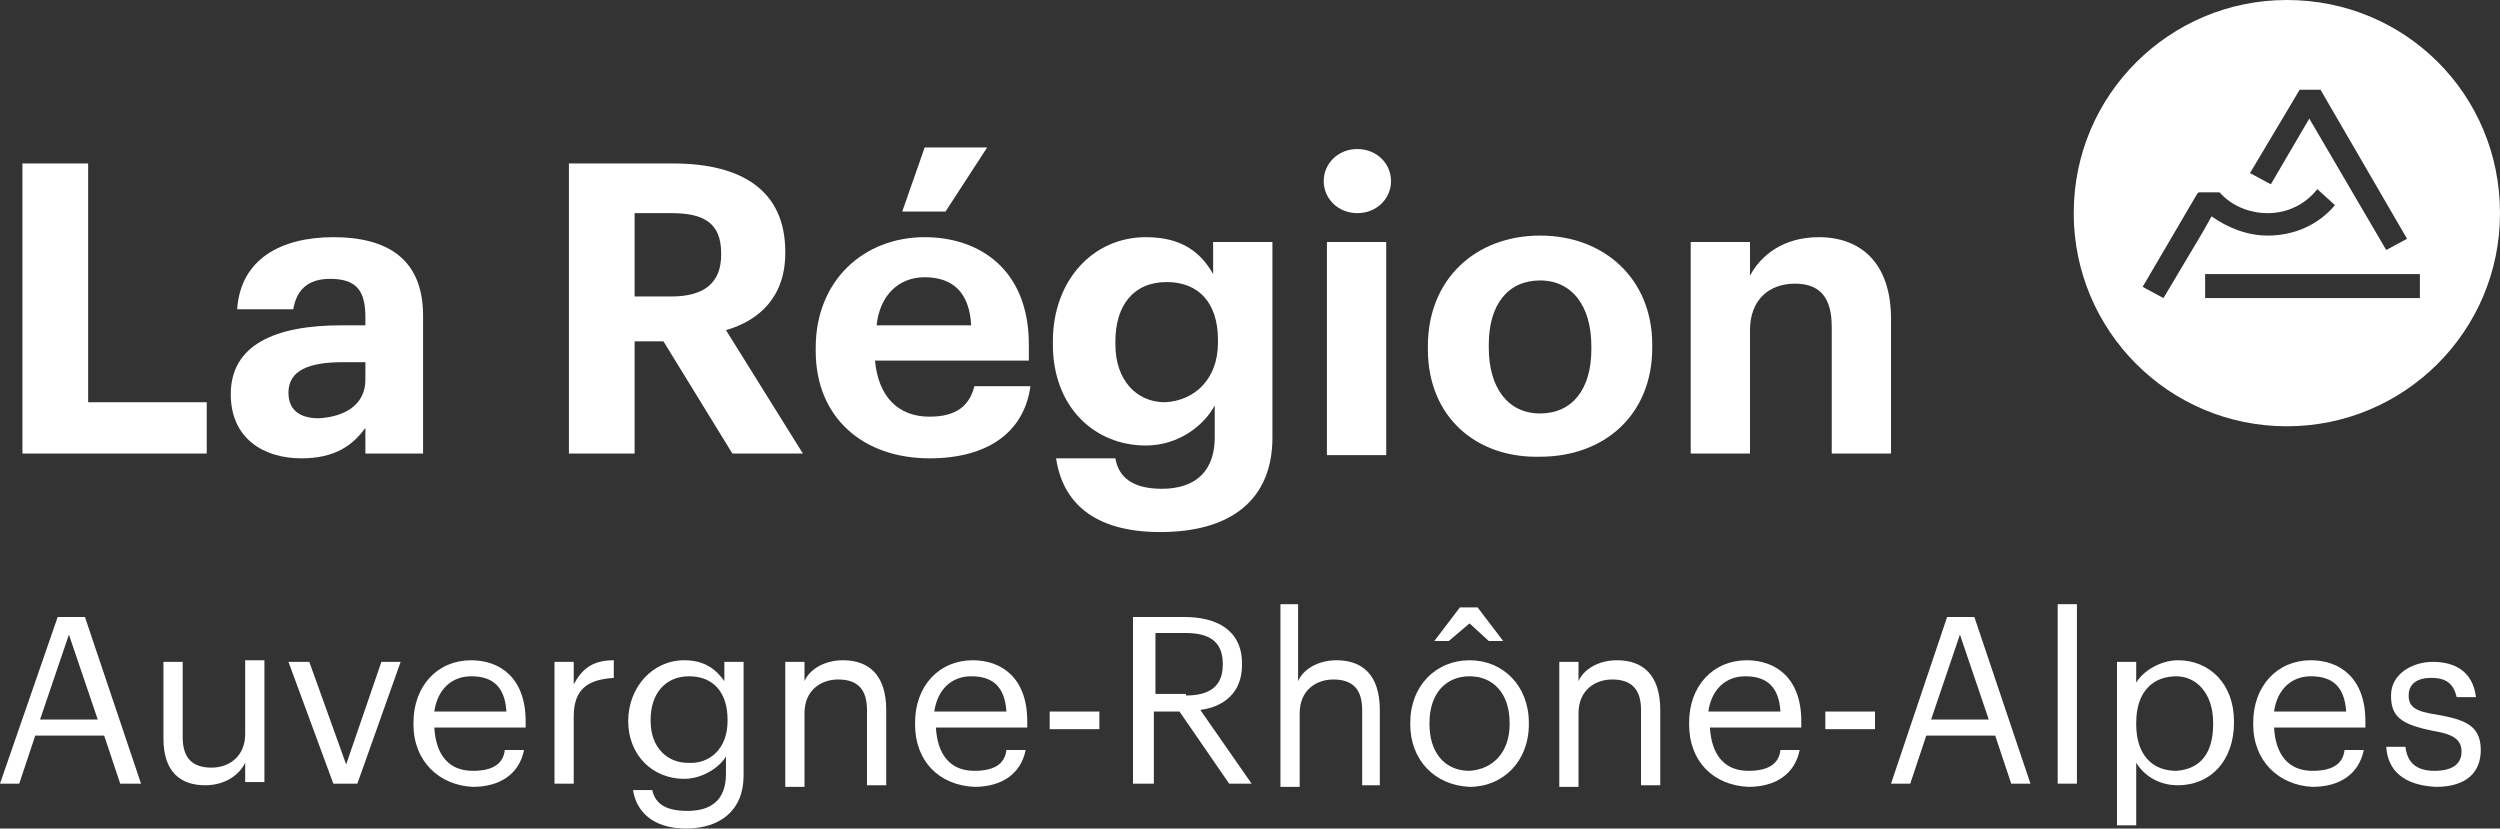<?xml version="1.0" encoding="utf-8"?>
<!-- Generator: Adobe Illustrator 21.1.0, SVG Export Plug-In . SVG Version: 6.00 Build 0)  -->
<svg version="1.1" id="Calque_1" xmlns="http://www.w3.org/2000/svg" xmlns:xlink="http://www.w3.org/1999/xlink" x="0px" y="0px"
	 width="156px" height="51.7px" viewBox="0 0 156 51.7" enable-background="new 0 0 156 51.7" xml:space="preserve">
<rect x="0" y="0" width="156" height="51.7" fill="#333333" stroke="none"/>
<g>
	<path fill="#FFFFFF" d="M142.7,0c-7.3,0-13.3,5.9-13.3,13.3c0,7.3,5.9,13.3,13.3,13.3c7.3,0,13.3-5.9,13.3-13.3
		C156,5.9,150.1,0,142.7,0 M143.5,5.6h1.3l5.4,9.3l-1.3,0.7l-4.8-8.2l-2.4,4.1l-1.3-0.7L143.5,5.6z M135,18.6l-1.3-0.7l3.4-5.8
		l0.1-0.1h1.3h0c0.7,0.8,1.8,1.3,3,1.3c1.3,0,2.4-0.6,3.1-1.5l1.1,1c-1,1.2-2.5,1.9-4.2,1.9c-1.3,0-2.5-0.5-3.5-1.2l-0.5,0.9l0,0
		L135,18.6z M151,18.6h-13.4v-1.5H151V18.6z"/>
	<polygon fill="#FFFFFF" points="1.4,10.2 5.5,10.2 5.5,25.1 12.9,25.1 12.9,28.3 1.4,28.3 	"/>
	<path fill="#FFFFFF" d="M14.4,24.6c0-3.1,2.8-4.3,6.9-4.3h1.5v-0.5c0-1.6-0.5-2.4-2.2-2.4c-1.4,0-2.1,0.7-2.3,1.9h-3.5
		c0.2-3.1,2.7-4.5,6-4.5s5.6,1.3,5.6,4.9v8.6h-3.6v-1.6c-0.8,1.1-1.9,1.9-4,1.9C16.5,28.6,14.4,27.4,14.4,24.6 M22.8,23.7v-1.1h-1.4
		c-2.1,0-3.4,0.5-3.4,1.9c0,1,0.6,1.6,1.9,1.6C21.6,26,22.8,25.2,22.8,23.7"/>
	<path fill="#FFFFFF" d="M35.5,10.2H42c4.3,0,7,1.7,7,5.5v0.1c0,2.7-1.6,4.2-3.7,4.8l4.8,7.7h-4.4l-4.3-7h-1.8v7h-4.1V10.2z
		 M41.9,18.5c2.1,0,3.1-0.9,3.1-2.6v-0.1c0-1.9-1.1-2.5-3.1-2.5h-2.3v5.2H41.9z"/>
	<path fill="#FFFFFF" d="M50.9,21.9v-0.2c0-4.2,3-6.9,6.8-6.9c3.4,0,6.5,2,6.5,6.7v1h-9.6C54.8,24.7,56,26,58,26
		c1.7,0,2.5-0.7,2.8-1.9h3.5c-0.4,2.9-2.7,4.5-6.3,4.5C53.9,28.6,50.9,26.1,50.9,21.9 M60.6,20.3c-0.1-2-1.1-3-2.9-3
		c-1.6,0-2.8,1.1-3,3H60.6z M57.7,9.2h3.9l-2.6,4h-2.7L57.7,9.2z"/>
	<path fill="#FFFFFF" d="M65.9,28.6h3.7c0.2,1.2,1.1,1.9,2.9,1.9c2.2,0,3.3-1.2,3.3-3.2v-2c-0.7,1.3-2.3,2.5-4.3,2.5
		c-3.2,0-5.8-2.4-5.8-6.3v-0.2c0-3.8,2.5-6.5,5.8-6.5c2.2,0,3.4,0.9,4.2,2.3v-2h3.7v12.2c0,3.9-2.6,5.9-7,5.9
		C68.2,33.2,66.3,31.3,65.9,28.6 M76,21.4v-0.2c0-2.3-1.2-3.6-3.2-3.6c-2.1,0-3.2,1.5-3.2,3.7v0.2c0,2.2,1.3,3.6,3.1,3.6
		C74.6,25,76,23.6,76,21.4"/>
	<path fill="#FFFFFF" d="M82.6,11.3c0-1.1,0.9-2,2.1-2c1.2,0,2.1,0.9,2.1,2c0,1.1-0.9,2-2.1,2C83.5,13.3,82.6,12.4,82.6,11.3
		 M82.8,15.1h3.7v13.3h-3.7V15.1z"/>
	<path fill="#FFFFFF" d="M89.1,21.8v-0.2c0-4.2,3-6.9,7-6.9c4,0,7,2.7,7,6.8v0.2c0,4.2-3,6.8-7,6.8C92.1,28.6,89.1,26,89.1,21.8
		 M99.3,21.8v-0.2c0-2.5-1.2-4.1-3.2-4.1c-2,0-3.2,1.5-3.2,4v0.2c0,2.5,1.2,4.1,3.2,4.1C98.1,25.8,99.3,24.3,99.3,21.8"/>
	<path fill="#FFFFFF" d="M105.5,15.1h3.7v2.1c0.7-1.3,2.1-2.4,4.3-2.4c2.6,0,4.5,1.6,4.5,5.1v8.4h-3.7v-7.9c0-1.8-0.7-2.7-2.3-2.7
		c-1.6,0-2.8,1-2.8,2.9v7.7h-3.7V15.1z"/>
	<path fill="#FFFFFF" d="M3.6,38.5h1.7l3.5,10.4H7.5l-1-3H2.2l-1,3H0L3.6,38.5z M2.5,44.9h3.6l-1.8-5.3L2.5,44.9z"/>
	<path fill="#FFFFFF" d="M10.2,46.1v-4.8h1.2v4.7c0,1.3,0.6,1.9,1.8,1.9c1.1,0,2.1-0.7,2.1-2.1v-4.6h1.2v7.6h-1.2v-1.2
		C14.9,48.4,14,49,12.8,49C11.3,49,10.2,48.2,10.2,46.1"/>
	<polygon fill="#FFFFFF" points="18,41.3 19.3,41.3 21.6,47.7 23.8,41.3 25,41.3 22.3,48.9 20.8,48.9 	"/>
	<path fill="#FFFFFF" d="M25.8,45.2v-0.1c0-2.3,1.5-3.9,3.6-3.9c1.8,0,3.4,1.1,3.4,3.8v0.4h-5.7c0.1,1.7,0.9,2.7,2.4,2.7
		c1.2,0,1.9-0.4,2-1.3h1.2c-0.3,1.5-1.5,2.3-3.2,2.3C27.4,49,25.8,47.5,25.8,45.2 M31.6,44.4c-0.1-1.6-0.9-2.2-2.2-2.2
		c-1.2,0-2.1,0.8-2.3,2.2H31.6z"/>
	<path fill="#FFFFFF" d="M34.6,41.3h1.2v1.4c0.5-0.9,1.1-1.5,2.5-1.5v1.1c-1.5,0.1-2.5,0.6-2.5,2.4v4.2h-1.2V41.3z"/>
	<path fill="#FFFFFF" d="M39.5,49.3h1.2c0.2,0.9,0.9,1.3,2.2,1.3c1.5,0,2.4-0.7,2.4-2.3v-1.1c-0.4,0.7-1.5,1.4-2.6,1.4
		c-2,0-3.5-1.5-3.5-3.6V45c0-2.1,1.5-3.8,3.5-3.8c1.3,0,2,0.6,2.5,1.3v-1.2h1.2v7.1c0,2.2-1.5,3.3-3.6,3.3
		C40.7,51.7,39.7,50.6,39.5,49.3 M45.4,45v-0.1c0-1.7-0.9-2.7-2.4-2.7c-1.5,0-2.4,1.1-2.4,2.7V45c0,1.7,1.1,2.6,2.3,2.6
		C44.3,47.7,45.4,46.7,45.4,45"/>
	<path fill="#FFFFFF" d="M49,41.3h1.2v1.2c0.3-0.7,1.2-1.3,2.4-1.3c1.6,0,2.7,0.9,2.7,3.1v4.7h-1.2v-4.7c0-1.3-0.6-1.9-1.8-1.9
		c-1.1,0-2.1,0.7-2.1,2.1v4.6H49V41.3z"/>
	<path fill="#FFFFFF" d="M57.1,45.2v-0.1c0-2.3,1.5-3.9,3.6-3.9c1.8,0,3.4,1.1,3.4,3.8v0.4h-5.7c0.1,1.7,0.9,2.7,2.4,2.7
		c1.2,0,1.9-0.4,2-1.3H64c-0.3,1.5-1.5,2.3-3.2,2.3C58.6,49,57.1,47.5,57.1,45.2 M62.8,44.4c-0.1-1.6-0.9-2.2-2.2-2.2
		c-1.2,0-2.1,0.8-2.3,2.2H62.8z"/>
	<rect x="65.5" y="44.4" fill="#FFFFFF" width="3.1" height="1.1"/>
	<path fill="#FFFFFF" d="M70.8,38.5h3.1c2,0,3.6,0.8,3.6,2.9v0.1c0,1.7-1.1,2.6-2.6,2.8l3.2,4.6h-1.4l-3.1-4.5h-1.6v4.5h-1.3V38.5z
		 M74,43.4c1.5,0,2.3-0.6,2.3-1.9v-0.1c0-1.4-0.9-1.9-2.3-1.9h-1.9v3.8H74z"/>
	<path fill="#FFFFFF" d="M79.8,37.7h1.2v4.8c0.3-0.7,1.2-1.3,2.4-1.3c1.6,0,2.7,0.9,2.7,3.1v4.7H85v-4.7c0-1.3-0.6-1.9-1.8-1.9
		c-1.1,0-2.1,0.7-2.1,2.1v4.6h-1.2V37.7z"/>
	<path fill="#FFFFFF" d="M88,45.2v-0.1c0-2.3,1.6-3.9,3.7-3.9c2.1,0,3.7,1.6,3.7,3.9v0.1c0,2.3-1.6,3.9-3.7,3.9
		C89.5,49,88,47.4,88,45.2 M94.2,45.2v-0.1c0-1.8-1-2.9-2.5-2.9c-1.5,0-2.5,1.1-2.5,2.9v0.1c0,1.7,0.9,2.9,2.5,2.9
		C93.2,48,94.2,46.9,94.2,45.2 M91.1,37.9h1.1l1.6,2.1h-0.9l-1.2-1.1L90.4,40h-0.9L91.1,37.9z"/>
	<path fill="#FFFFFF" d="M97.3,41.3h1.2v1.2c0.3-0.7,1.2-1.3,2.4-1.3c1.6,0,2.7,0.9,2.7,3.1v4.7h-1.2v-4.7c0-1.3-0.6-1.9-1.8-1.9
		c-1.1,0-2.1,0.7-2.1,2.1v4.6h-1.2V41.3z"/>
	<path fill="#FFFFFF" d="M105.4,45.2v-0.1c0-2.3,1.5-3.9,3.6-3.9c1.8,0,3.4,1.1,3.4,3.8v0.4h-5.7c0.1,1.7,0.9,2.7,2.4,2.7
		c1.2,0,1.9-0.4,2-1.3h1.2c-0.3,1.5-1.5,2.3-3.2,2.3C106.9,49,105.4,47.5,105.4,45.2 M111.1,44.4c-0.1-1.6-0.9-2.2-2.2-2.2
		c-1.2,0-2.1,0.8-2.3,2.2H111.1z"/>
	<rect x="113.9" y="44.4" fill="#FFFFFF" width="3.1" height="1.1"/>
	<path fill="#FFFFFF" d="M121.5,38.5h1.7l3.5,10.4h-1.2l-1-3h-4.3l-1,3h-1.2L121.5,38.5z M120.5,44.9h3.6l-1.8-5.3L120.5,44.9z"/>
	<rect x="128.4" y="37.7" fill="#FFFFFF" width="1.2" height="11.2"/>
	<path fill="#FFFFFF" d="M132.1,41.3h1.2v1.3c0.4-0.7,1.5-1.4,2.6-1.4c2,0,3.5,1.5,3.5,3.8v0.1c0,2.3-1.4,3.9-3.5,3.9
		c-1.2,0-2.1-0.6-2.6-1.4v3.9h-1.2V41.3z M138.1,45.2v-0.1c0-1.9-1.1-2.9-2.3-2.9c-1.4,0-2.5,0.9-2.5,2.9v0.1c0,1.9,1,2.9,2.5,2.9
		C137.3,48,138.1,47,138.1,45.2"/>
	<path fill="#FFFFFF" d="M140.6,45.2v-0.1c0-2.3,1.5-3.9,3.6-3.9c1.8,0,3.4,1.1,3.4,3.8v0.4h-5.7c0.1,1.7,0.9,2.7,2.4,2.7
		c1.2,0,1.9-0.4,2-1.3h1.2c-0.3,1.5-1.5,2.3-3.2,2.3C142.2,49,140.6,47.5,140.6,45.2 M146.4,44.4c-0.1-1.6-0.9-2.2-2.2-2.2
		c-1.2,0-2.1,0.8-2.3,2.2H146.4z"/>
	<path fill="#FFFFFF" d="M148.9,46.6h1.2c0.1,0.9,0.6,1.5,1.8,1.5c1.1,0,1.7-0.4,1.7-1.2c0-0.8-0.6-1.1-1.8-1.3
		c-2-0.4-2.6-0.9-2.6-2.2c0-1.4,1.4-2.1,2.6-2.1c1.4,0,2.5,0.6,2.7,2.2h-1.2c-0.2-0.8-0.6-1.2-1.6-1.2c-0.9,0-1.4,0.4-1.4,1.1
		c0,0.7,0.4,1,1.8,1.2c1.6,0.3,2.7,0.6,2.7,2.2c0,1.4-0.9,2.3-2.8,2.3C150,49,149,48.1,148.9,46.6"/>
</g>
</svg>
